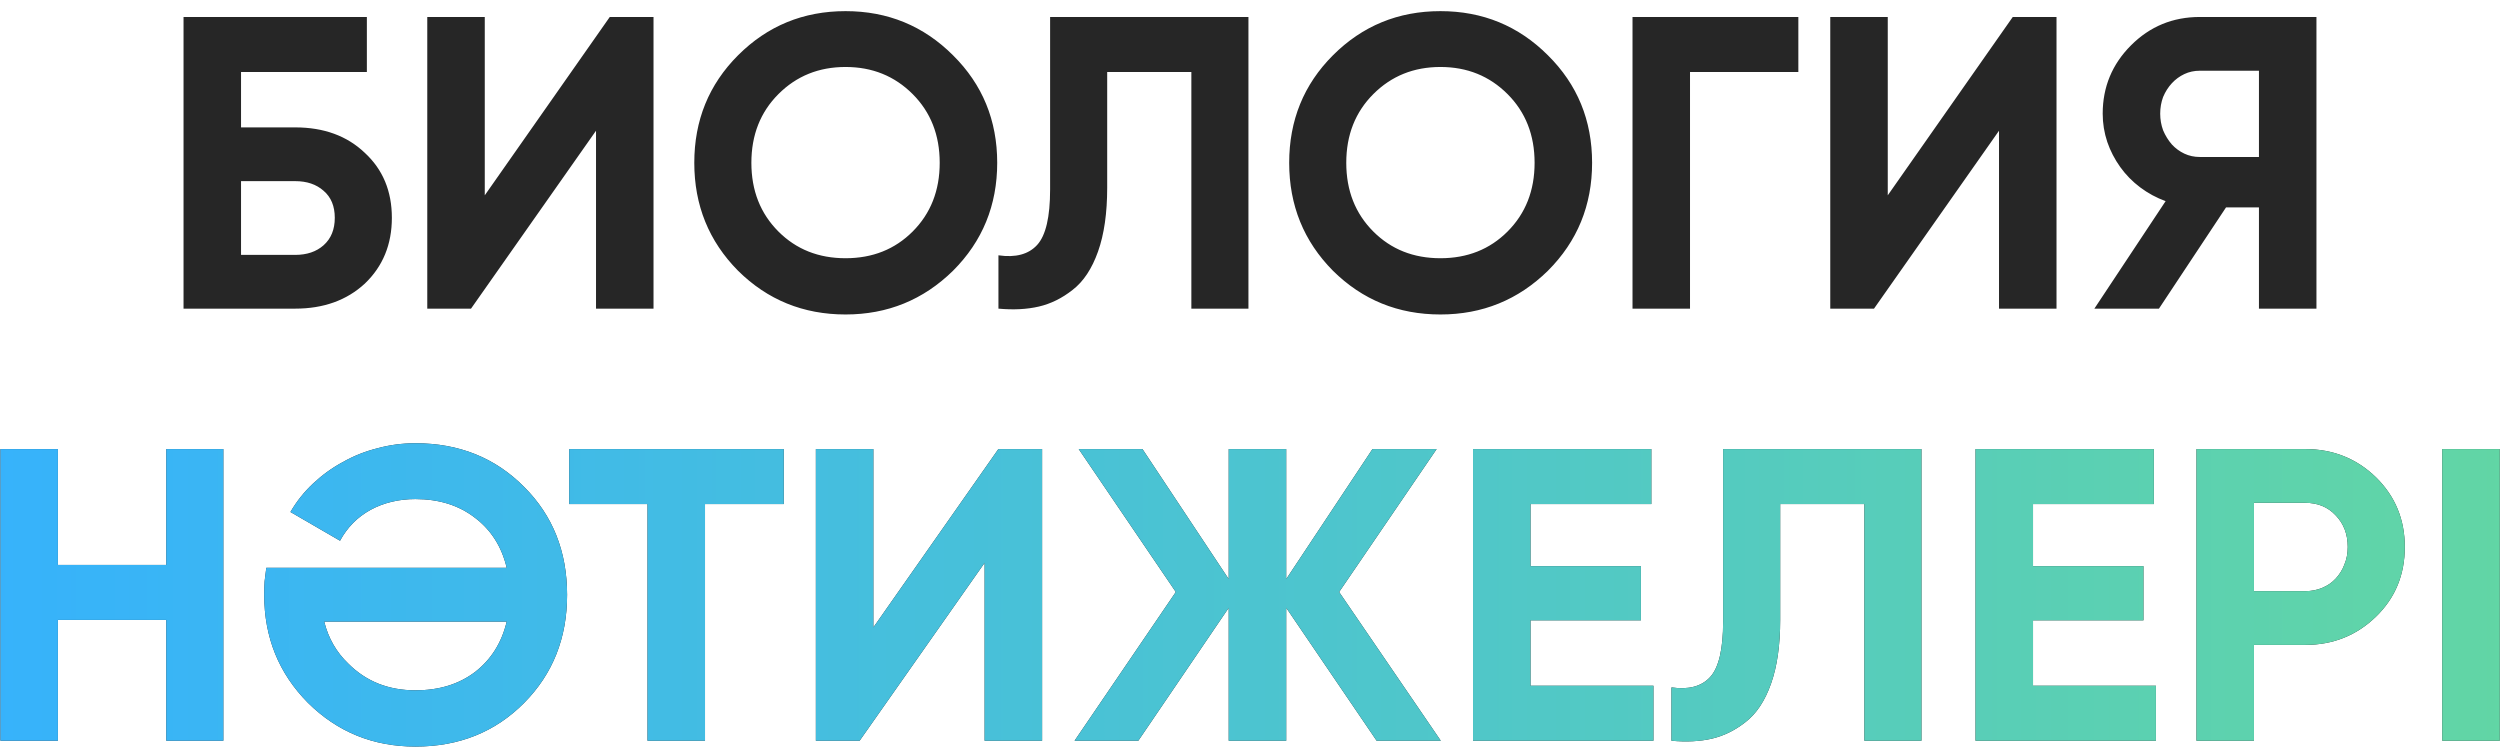 <?xml version="1.0" encoding="UTF-8"?> <svg xmlns="http://www.w3.org/2000/svg" width="162" height="49" viewBox="0 0 162 49" fill="none"><path d="M19.129 8.255C20.983 8.255 22.486 8.804 23.638 9.902C24.808 10.982 25.393 12.386 25.393 14.114C25.393 15.842 24.808 17.264 23.638 18.38C22.468 19.46 20.965 20 19.129 20H11.893V1.1H23.773V4.664H15.619V8.255H19.129ZM19.129 16.517C19.885 16.517 20.497 16.31 20.965 15.896C21.451 15.464 21.694 14.87 21.694 14.114C21.694 13.358 21.451 12.773 20.965 12.359C20.497 11.945 19.885 11.738 19.129 11.738H15.619V16.517H19.129ZM38.622 20V8.471L30.522 20H27.687V1.1H31.413V12.656L39.513 1.1H42.348V20H38.622ZM61.757 17.543C59.831 19.433 57.509 20.378 54.791 20.378C52.055 20.378 49.733 19.433 47.825 17.543C45.935 15.635 44.99 13.304 44.99 10.55C44.99 7.796 45.935 5.474 47.825 3.584C49.733 1.676 52.055 0.722 54.791 0.722C57.527 0.722 59.849 1.676 61.757 3.584C63.665 5.474 64.619 7.796 64.619 10.55C64.619 13.304 63.665 15.635 61.757 17.543ZM50.444 15.005C51.596 16.157 53.045 16.733 54.791 16.733C56.537 16.733 57.986 16.157 59.138 15.005C60.308 13.835 60.893 12.35 60.893 10.55C60.893 8.75 60.308 7.265 59.138 6.095C57.968 4.925 56.519 4.34 54.791 4.34C53.063 4.34 51.614 4.925 50.444 6.095C49.274 7.265 48.689 8.75 48.689 10.55C48.689 12.35 49.274 13.835 50.444 15.005ZM64.699 16.544C65.815 16.706 66.652 16.481 67.21 15.869C67.768 15.257 68.047 14.06 68.047 12.278V1.1H80.899V20H77.2V4.664H71.746V12.17C71.746 13.808 71.548 15.185 71.152 16.301C70.756 17.417 70.207 18.245 69.505 18.785C68.821 19.325 68.092 19.685 67.318 19.865C66.544 20.045 65.671 20.09 64.699 20V16.544ZM100.306 17.543C98.38 19.433 96.058 20.378 93.34 20.378C90.604 20.378 88.282 19.433 86.374 17.543C84.484 15.635 83.539 13.304 83.539 10.55C83.539 7.796 84.484 5.474 86.374 3.584C88.282 1.676 90.604 0.722 93.34 0.722C96.076 0.722 98.398 1.676 100.306 3.584C102.214 5.474 103.168 7.796 103.168 10.55C103.168 13.304 102.214 15.635 100.306 17.543ZM88.993 15.005C90.145 16.157 91.594 16.733 93.34 16.733C95.086 16.733 96.535 16.157 97.687 15.005C98.857 13.835 99.442 12.35 99.442 10.55C99.442 8.75 98.857 7.265 97.687 6.095C96.517 4.925 95.068 4.34 93.34 4.34C91.612 4.34 90.163 4.925 88.993 6.095C87.823 7.265 87.238 8.75 87.238 10.55C87.238 12.35 87.823 13.835 88.993 15.005ZM116.533 1.1V4.664H109.513V20H105.787V1.1H116.533ZM129.536 20V8.471L121.436 20H118.601V1.1H122.327V12.656L130.427 1.1H133.262V20H129.536ZM150.106 1.1V20H146.38V13.439H144.247L139.9 20H135.715L140.332 13.034C139.738 12.818 139.189 12.521 138.685 12.143C138.181 11.765 137.749 11.324 137.389 10.82C137.029 10.316 136.75 9.776 136.552 9.2C136.354 8.606 136.255 7.994 136.255 7.364C136.255 5.636 136.867 4.16 138.091 2.936C139.315 1.712 140.8 1.1 142.546 1.1H150.106ZM146.38 10.172V4.583H142.546C142.186 4.583 141.853 4.655 141.547 4.799C141.241 4.943 140.971 5.141 140.737 5.393C140.503 5.645 140.314 5.942 140.17 6.284C140.044 6.626 139.981 6.986 139.981 7.364C139.981 7.742 140.044 8.102 140.17 8.444C140.314 8.786 140.503 9.092 140.737 9.362C140.971 9.614 141.241 9.812 141.547 9.956C141.853 10.1 142.186 10.172 142.546 10.172H146.38Z" fill="#262626"></path><path d="M10.774 29.1H14.473V48H10.774V40.17H3.754V48H0.028V29.1H3.754V36.606H10.774V29.1ZM26.921 28.722C29.747 28.722 32.096 29.667 33.968 31.557C35.822 33.411 36.749 35.742 36.749 38.55C36.749 41.34 35.822 43.671 33.968 45.543C32.096 47.433 29.747 48.378 26.921 48.378C24.185 48.378 21.863 47.433 19.955 45.543C18.065 43.635 17.12 41.304 17.12 38.55C17.12 38.244 17.129 37.947 17.147 37.659C17.183 37.371 17.219 37.083 17.255 36.795H32.834C32.51 35.427 31.826 34.347 30.782 33.555C29.738 32.745 28.451 32.34 26.921 32.34C25.841 32.34 24.869 32.574 24.005 33.042C23.159 33.51 22.502 34.176 22.034 35.04L18.821 33.177C19.217 32.493 19.703 31.881 20.279 31.341C20.873 30.783 21.521 30.315 22.223 29.937C22.925 29.541 23.672 29.244 24.464 29.046C25.256 28.83 26.075 28.722 26.921 28.722ZM22.574 43.005C23.726 44.157 25.175 44.733 26.921 44.733C28.451 44.733 29.738 44.337 30.782 43.545C31.826 42.735 32.51 41.646 32.834 40.278H21.008C21.278 41.358 21.8 42.267 22.574 43.005ZM50.788 29.1V32.664H45.685V48H41.959V32.664H36.883V29.1H50.788ZM63.803 48V36.471L55.703 48H52.868V29.1H56.594V40.656L64.694 29.1H67.529V48H63.803ZM93.364 48H89.206L83.347 39.387V48H79.621V39.387L73.762 48H69.631L76.192 38.361L69.901 29.1H74.032L79.621 37.524V29.1H83.347V37.524L88.936 29.1H93.094L86.776 38.361L93.364 48ZM99.177 44.436H107.142V48H95.451V29.1H107.007V32.664H99.177V36.687H106.332V40.197H99.177V44.436ZM108.31 44.544C109.426 44.706 110.263 44.481 110.821 43.869C111.379 43.257 111.658 42.06 111.658 40.278V29.1H124.51V48H120.811V32.664H115.357V40.17C115.357 41.808 115.159 43.185 114.763 44.301C114.367 45.417 113.818 46.245 113.116 46.785C112.432 47.325 111.703 47.685 110.929 47.865C110.155 48.045 109.282 48.09 108.31 48V44.544ZM131.74 44.436H139.705V48H128.014V29.1H139.57V32.664H131.74V36.687H138.895V40.197H131.74V44.436ZM149.379 29.1C151.179 29.1 152.709 29.712 153.969 30.936C155.211 32.16 155.832 33.663 155.832 35.445C155.832 37.245 155.211 38.748 153.969 39.954C152.709 41.178 151.179 41.79 149.379 41.79H146.058V48H142.332V29.1H149.379ZM149.379 38.307C149.775 38.307 150.144 38.235 150.486 38.091C150.828 37.947 151.116 37.749 151.35 37.497C151.602 37.227 151.791 36.921 151.917 36.579C152.061 36.237 152.133 35.859 152.133 35.445C152.133 34.617 151.872 33.933 151.35 33.393C150.846 32.853 150.189 32.583 149.379 32.583H146.058V38.307H149.379ZM158.257 29.1H161.983V48H158.257V29.1Z" fill="#262626"></path><path d="M10.774 29.1H14.473V48H10.774V40.17H3.754V48H0.028V29.1H3.754V36.606H10.774V29.1ZM26.921 28.722C29.747 28.722 32.096 29.667 33.968 31.557C35.822 33.411 36.749 35.742 36.749 38.55C36.749 41.34 35.822 43.671 33.968 45.543C32.096 47.433 29.747 48.378 26.921 48.378C24.185 48.378 21.863 47.433 19.955 45.543C18.065 43.635 17.12 41.304 17.12 38.55C17.12 38.244 17.129 37.947 17.147 37.659C17.183 37.371 17.219 37.083 17.255 36.795H32.834C32.51 35.427 31.826 34.347 30.782 33.555C29.738 32.745 28.451 32.34 26.921 32.34C25.841 32.34 24.869 32.574 24.005 33.042C23.159 33.51 22.502 34.176 22.034 35.04L18.821 33.177C19.217 32.493 19.703 31.881 20.279 31.341C20.873 30.783 21.521 30.315 22.223 29.937C22.925 29.541 23.672 29.244 24.464 29.046C25.256 28.83 26.075 28.722 26.921 28.722ZM22.574 43.005C23.726 44.157 25.175 44.733 26.921 44.733C28.451 44.733 29.738 44.337 30.782 43.545C31.826 42.735 32.51 41.646 32.834 40.278H21.008C21.278 41.358 21.8 42.267 22.574 43.005ZM50.788 29.1V32.664H45.685V48H41.959V32.664H36.883V29.1H50.788ZM63.803 48V36.471L55.703 48H52.868V29.1H56.594V40.656L64.694 29.1H67.529V48H63.803ZM93.364 48H89.206L83.347 39.387V48H79.621V39.387L73.762 48H69.631L76.192 38.361L69.901 29.1H74.032L79.621 37.524V29.1H83.347V37.524L88.936 29.1H93.094L86.776 38.361L93.364 48ZM99.177 44.436H107.142V48H95.451V29.1H107.007V32.664H99.177V36.687H106.332V40.197H99.177V44.436ZM108.31 44.544C109.426 44.706 110.263 44.481 110.821 43.869C111.379 43.257 111.658 42.06 111.658 40.278V29.1H124.51V48H120.811V32.664H115.357V40.17C115.357 41.808 115.159 43.185 114.763 44.301C114.367 45.417 113.818 46.245 113.116 46.785C112.432 47.325 111.703 47.685 110.929 47.865C110.155 48.045 109.282 48.09 108.31 48V44.544ZM131.74 44.436H139.705V48H128.014V29.1H139.57V32.664H131.74V36.687H138.895V40.197H131.74V44.436ZM149.379 29.1C151.179 29.1 152.709 29.712 153.969 30.936C155.211 32.16 155.832 33.663 155.832 35.445C155.832 37.245 155.211 38.748 153.969 39.954C152.709 41.178 151.179 41.79 149.379 41.79H146.058V48H142.332V29.1H149.379ZM149.379 38.307C149.775 38.307 150.144 38.235 150.486 38.091C150.828 37.947 151.116 37.749 151.35 37.497C151.602 37.227 151.791 36.921 151.917 36.579C152.061 36.237 152.133 35.859 152.133 35.445C152.133 34.617 151.872 33.933 151.35 33.393C150.846 32.853 150.189 32.583 149.379 32.583H146.058V38.307H149.379ZM158.257 29.1H161.983V48H158.257V29.1Z" fill="url(#paint0_linear_122_320)"></path><defs><linearGradient id="paint0_linear_122_320" x1="-2" y1="27" x2="164" y2="27" gradientUnits="userSpaceOnUse"><stop stop-color="#36B2FC"></stop><stop offset="1" stop-color="#62D6A4"></stop></linearGradient></defs></svg> 